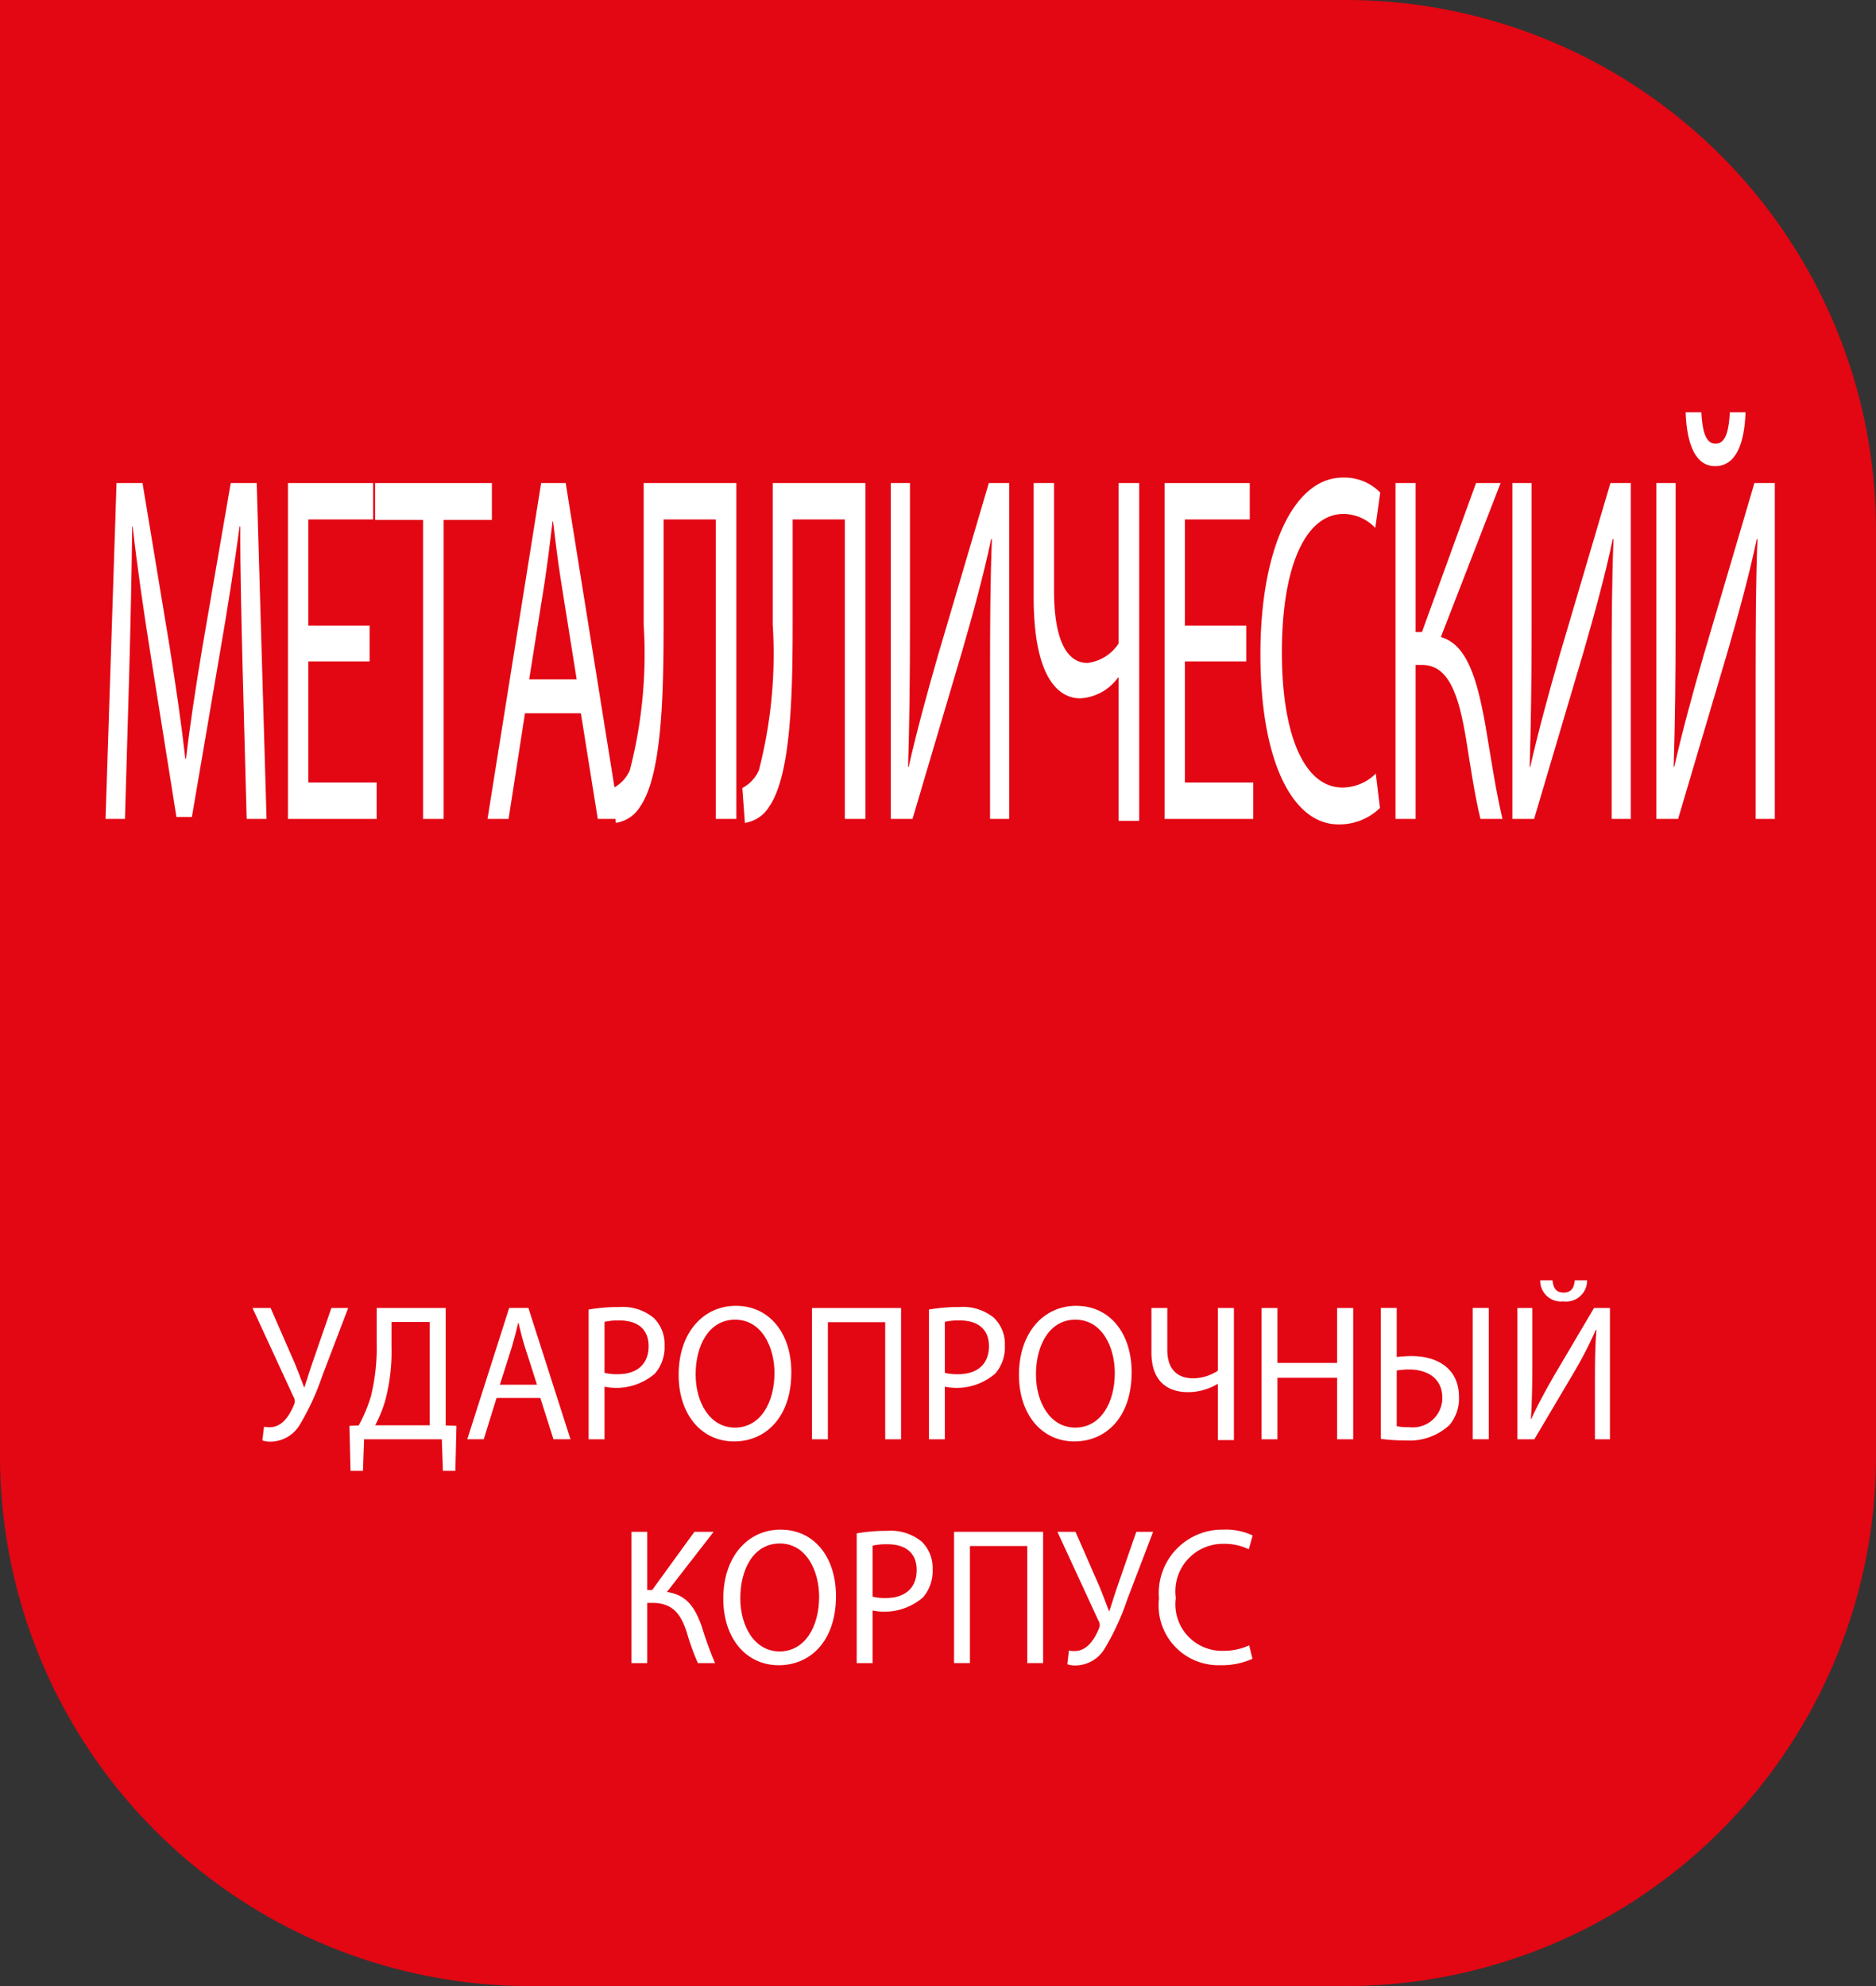 <svg xmlns="http://www.w3.org/2000/svg" viewBox="0 0 48.189 51.024"><rect x="0" y="0" width="48.189" height="51.024" fill="#333333" stroke="none"/><g id="Layer_5" data-name="Layer 5"><path d="M34.533,51.024H13.656A13.622,13.622,0,0,1,0,37.436V-0H34.533a13.622,13.622,0,0,1,13.656,13.589v23.847A13.622,13.622,0,0,1,34.533,51.024Z" style="fill:#e30613"/><path d="M6.234,17.25c-.03-1.204-.066-2.65-.061-3.726h-.017c-.139,1.011-.307,2.1-.512,3.278l-.715,4.186h-.397l-.655-4.11c-.193-1.216-.355-2.329-.469-3.354h-.012c-.012,1.076-.042,2.522-.078,3.815l-.108,3.7h-.499l.282-8.629h.668l.691,4.174c.168,1.062.307,2.01.408,2.906h.019c.101-.871.246-1.818.427-2.906l.721-4.174h.667l.253,8.629h-.511Z" style="fill:#fff"/><polygon points="9.494 16.993 7.919 16.993 7.919 20.104 9.675 20.104 9.675 21.039 7.396 21.039 7.396 12.41 9.585 12.41 9.585 13.345 7.919 13.345 7.919 16.072 9.494 16.072 9.494 16.993" style="fill:#fff"/><polygon points="10.867 13.357 9.635 13.357 9.635 12.41 12.635 12.41 12.635 13.357 11.396 13.357 11.396 21.039 10.867 21.039 10.867 13.357" style="fill:#fff"/><path d="M13.485,18.325l-.421,2.714h-.541l1.377-8.629h.631l1.383,8.629h-.559l-.434-2.714Zm1.328-.871-.396-2.483c-.09-.564-.151-1.076-.21-1.575h-.013c-.06.512-.126,1.037-.204,1.562l-.397,2.496Z" style="fill:#fff"/><path d="M18.915,12.41v8.629h-.529v-7.694h-1.34v2.612c0,1.869-.036,3.955-.608,4.774a.883.883,0,0,1-.619.41l-.066-.896a.94.94,0,0,0,.427-.461,11.942,11.942,0,0,0,.354-3.738v-3.636Z" style="fill:#fff"/><path d="M22.23,12.41v8.629h-.529v-7.694h-1.34v2.612c0,1.869-.036,3.955-.608,4.774a.883.883,0,0,1-.619.41l-.066-.896a.94.94,0,0,0,.427-.461,11.942,11.942,0,0,0,.354-3.738v-3.636Z" style="fill:#fff"/><path d="M23.375,12.41v3.636c0,1.357-.013,2.497-.049,3.649l.013.013c.204-.897.457-1.831.751-2.856l1.31-4.442h.524v8.629h-.493v-3.674c0-1.395.006-2.42.048-3.508l-.018-.012c-.198.947-.475,1.945-.752,2.905l-1.269,4.289h-.558v-8.629Z" style="fill:#fff"/><path d="M27.075,12.41v2.766c0,1.177.288,1.856.859,1.856a1.117,1.117,0,0,0,.8-.5v-4.122h.529v8.68h-.529v-3.687h-.012a1.282,1.282,0,0,1-.974.538c-.535,0-1.196-.487-1.196-2.599v-2.932Z" style="fill:#fff"/><polygon points="32.012 16.993 30.437 16.993 30.437 20.104 32.193 20.104 32.193 21.039 29.914 21.039 29.914 12.41 32.103 12.41 32.103 13.345 30.437 13.345 30.437 16.072 32.012 16.072 32.012 16.993" style="fill:#fff"/><path d="M35.447,20.758a1.5,1.5,0,0,1-1.069.422c-1.143,0-2.002-1.549-2.002-4.378,0-2.701.859-4.532,2.116-4.532a1.286,1.286,0,0,1,.962.384l-.127.909a1.136,1.136,0,0,0-.817-.359c-.951,0-1.582,1.293-1.582,3.559,0,2.113.572,3.47,1.557,3.47a1.226,1.226,0,0,0,.855-.359Z" style="fill:#fff"/><path d="M36.363,12.41v3.828h.163l1.389-3.828h.631l-1.534,3.956c.668.192.926,1.063,1.137,2.228.151.883.265,1.676.444,2.445h-.564c-.145-.589-.259-1.358-.367-2.035-.187-1.14-.445-1.921-1.13-1.921h-.169v3.956h-.517v-8.629Z" style="fill:#fff"/><path d="M39.342,12.41v3.636c0,1.357-.013,2.497-.049,3.649l.013.013c.204-.897.457-1.831.751-2.856l1.31-4.442h.524v8.629h-.493v-3.674c0-1.395.006-2.42.048-3.508l-.018-.012c-.198.947-.475,1.945-.752,2.905l-1.269,4.289h-.558v-8.629Z" style="fill:#fff"/><path d="M43.041,12.41v3.636c0,1.358-.013,2.497-.049,3.65l.013.012c.204-.896.457-1.831.751-2.855l1.31-4.443h.524v8.629h-.493v-3.674c0-1.395.005-2.419.047-3.507l-.017-.013c-.198.947-.475,1.945-.752,2.905l-1.269,4.289h-.558v-8.629Zm.661-1.817c.024.409.084.807.366.807.278,0,.343-.385.367-.807h.403c-.03.857-.271,1.383-.782,1.383-.493,0-.727-.538-.757-1.383Z" style="fill:#fff"/><path d="M6.951,33.604l.63,1.441c.08.201.155.401.23.596H7.82c.057-.171.118-.371.197-.606l.495-1.431h.432l-.663,1.736a6.421,6.421,0,0,1-.592,1.282.882.882,0,0,1-.719.415.66.66,0,0,1-.23-.03l.042-.355a.536.536,0,0,0,.15.015c.33,0,.522-.335.621-.581a.206.206,0,0,0-.014-.2l-1.053-2.282Z" style="fill:#fff"/><path d="M11.448,33.604v3.017l.277.01-.028,1.157h-.32l-.028-.811h-1.997l-.028.811h-.32l-.028-1.157.239-.01a4.046,4.046,0,0,0,.311-.74,5.325,5.325,0,0,0,.15-1.422v-.855Zm-1.391.996a4.892,4.892,0,0,1-.16,1.376,3.357,3.357,0,0,1-.259.641h1.401v-2.653h-.982Z" style="fill:#fff"/><path d="M12.755,35.915l-.329,1.061h-.423l1.076-3.373h.494l1.081,3.373h-.437l-.338-1.061Zm1.039-.34-.311-.971c-.07-.22-.117-.421-.164-.616h-.009c-.047.2-.099.405-.16.611l-.31.976Z" style="fill:#fff"/><path d="M15.12,33.644a4.456,4.456,0,0,1,.784-.065,1.251,1.251,0,0,1,.889.28.938.938,0,0,1,.277.706,1.037,1.037,0,0,1-.244.721,1.515,1.515,0,0,1-1.298.339v1.352h-.408Zm.408,1.626a1.297,1.297,0,0,0,.339.035c.493,0,.794-.255.794-.721,0-.445-.296-.66-.747-.66a1.623,1.623,0,0,0-.386.035Z" style="fill:#fff"/><path d="M20.327,35.255c0,1.161-.663,1.777-1.472,1.777-.836,0-1.423-.691-1.423-1.711,0-1.072.624-1.773,1.471-1.773.864,0,1.424.706,1.424,1.707m-2.458.055c0,.721.366,1.367,1.01,1.367.649,0,1.015-.636,1.015-1.402,0-.67-.329-1.371-1.01-1.371-.677,0-1.015.666-1.015,1.406" style="fill:#fff"/><polygon points="23.146 33.604 23.146 36.977 22.738 36.977 22.738 33.969 21.266 33.969 21.266 36.977 20.858 36.977 20.858 33.604 23.146 33.604" style="fill:#fff"/><path d="M23.862,33.644a4.456,4.456,0,0,1,.784-.065,1.251,1.251,0,0,1,.889.28.938.938,0,0,1,.277.706,1.037,1.037,0,0,1-.244.721,1.515,1.515,0,0,1-1.298.339v1.352h-.408Zm.408,1.626a1.297,1.297,0,0,0,.339.035c.493,0,.794-.255.794-.721,0-.445-.296-.66-.747-.66a1.623,1.623,0,0,0-.386.035Z" style="fill:#fff"/><path d="M29.069,35.255c0,1.161-.663,1.777-1.472,1.777-.836,0-1.423-.691-1.423-1.711,0-1.072.624-1.773,1.471-1.773.864,0,1.424.706,1.424,1.707m-2.458.055c0,.721.366,1.367,1.01,1.367.649,0,1.015-.636,1.015-1.402,0-.67-.329-1.371-1.01-1.371-.677,0-1.015.666-1.015,1.406" style="fill:#fff"/><path d="M29.985,33.604v1.081c0,.46.226.726.673.726a1.188,1.188,0,0,0,.625-.196v-1.611h.413v3.394h-.413v-1.442h-.01a1.46,1.46,0,0,1-.762.21c-.418,0-.934-.19-.934-1.016v-1.146Z" style="fill:#fff"/><polygon points="32.814 33.604 32.814 35.015 34.346 35.015 34.346 33.604 34.76 33.604 34.76 36.977 34.346 36.977 34.346 35.396 32.814 35.396 32.814 36.977 32.406 36.977 32.406 33.604 32.814 33.604" style="fill:#fff"/><path d="M35.878,33.603v1.261a3.07,3.07,0,0,1,.376-.025c.654,0,1.223.305,1.223,1.056a1.055,1.055,0,0,1-.245.716,1.503,1.503,0,0,1-1.128.395,4.497,4.497,0,0,1-.634-.04v-3.363Zm0,3.038a1.488,1.488,0,0,0,.329.025.755.755,0,0,0,.842-.756c0-.526-.423-.726-.847-.726a1.883,1.883,0,0,0-.324.026Zm2.364.335h-.413v-3.373h.413Z" style="fill:#fff"/><path d="M39.361,33.604v1.421c0,.531-.008.976-.037,1.427l.01.004c.159-.35.357-.715.587-1.116l1.024-1.736h.41v3.373h-.386v-1.437c0-.544.005-.945.038-1.371l-.015-.005a10.243,10.243,0,0,1-.587,1.136l-.992,1.677h-.436v-3.373Zm.518-.711c.019.16.065.315.286.315.217,0,.269-.15.287-.315h.315a.536.536,0,0,1-.611.54.53.53,0,0,1-.592-.54Z" style="fill:#fff"/><path d="M16.625,39.354v1.496h.127l1.085-1.496h.494l-1.199,1.546c.522.075.723.416.889.871a9.241,9.241,0,0,0,.347.956h-.441a6.048,6.048,0,0,1-.287-.796c-.146-.445-.348-.751-.884-.751h-.131v1.547h-.404v-3.373Z" style="fill:#fff"/><path d="M21.474,41.005c0,1.161-.663,1.777-1.472,1.777-.836,0-1.423-.691-1.423-1.711,0-1.072.624-1.773,1.471-1.773.864,0,1.424.706,1.424,1.707m-2.458.055c0,.721.366,1.367,1.011,1.367.648,0,1.014-.636,1.014-1.402,0-.67-.329-1.371-1.01-1.371-.677,0-1.015.666-1.015,1.406" style="fill:#fff"/><path d="M22.006,39.394a4.456,4.456,0,0,1,.784-.065,1.253,1.253,0,0,1,.889.28.938.938,0,0,1,.277.706,1.037,1.037,0,0,1-.244.721,1.515,1.515,0,0,1-1.298.339v1.352h-.408Zm.408,1.626a1.297,1.297,0,0,0,.339.035c.493,0,.794-.255.794-.721,0-.445-.296-.66-.747-.66a1.623,1.623,0,0,0-.386.035Z" style="fill:#fff"/><polygon points="26.795 39.354 26.795 42.727 26.387 42.727 26.387 39.719 24.915 39.719 24.915 42.727 24.507 42.727 24.507 39.354 26.795 39.354" style="fill:#fff"/><path d="M27.627,39.354l.63,1.441c.08.201.155.401.23.596h.009c.057-.171.118-.371.197-.606l.495-1.431h.432l-.663,1.736a6.421,6.421,0,0,1-.592,1.282.882.882,0,0,1-.719.415.66.66,0,0,1-.23-.03l.042-.355a.536.536,0,0,0,.15.015c.33,0,.522-.335.621-.581a.206.206,0,0,0-.014-.2l-1.053-2.282Z" style="fill:#fff"/><path d="M32.172,42.616a1.907,1.907,0,0,1-.836.165,1.535,1.535,0,0,1-1.565-1.711,1.63,1.63,0,0,1,1.654-1.772,1.611,1.611,0,0,1,.752.15l-.099.355a1.412,1.412,0,0,0-.638-.14,1.221,1.221,0,0,0-1.237,1.391,1.194,1.194,0,0,0,1.217,1.357,1.554,1.554,0,0,0,.668-.14Z" style="fill:#fff"/></g></svg>